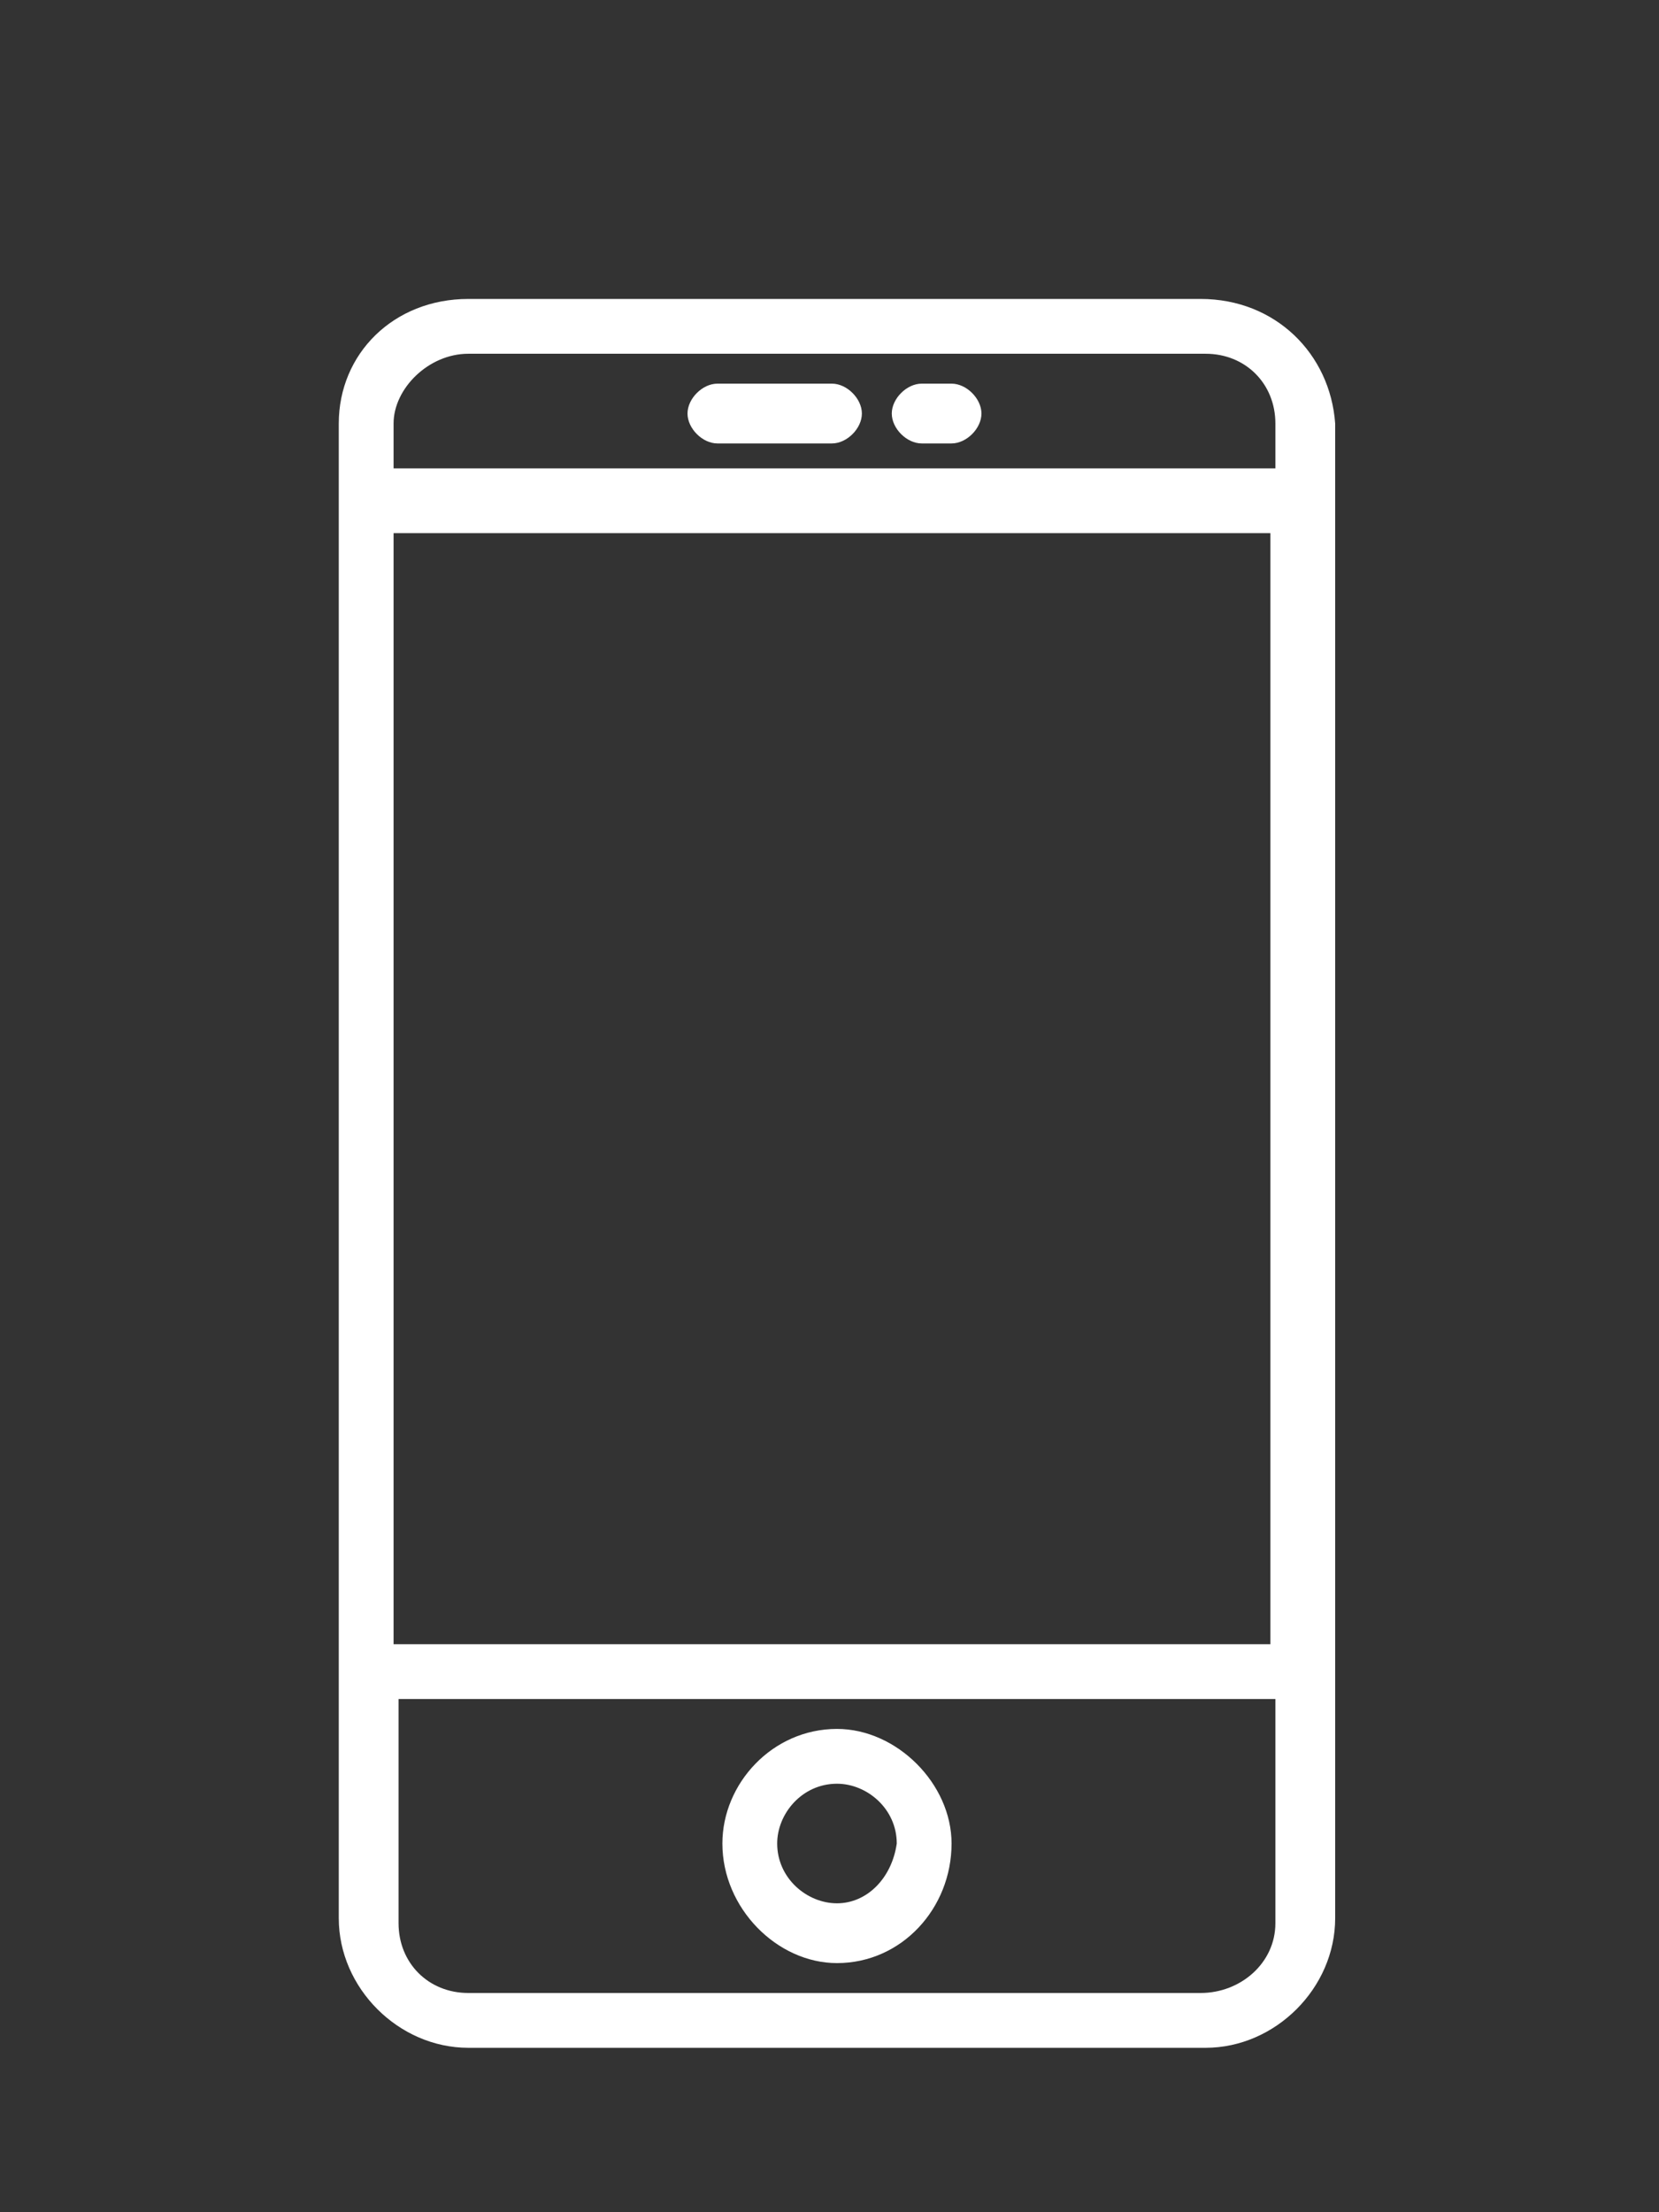 <?xml version="1.0" encoding="utf-8"?>
<!-- Generator: Adobe Illustrator 19.0.0, SVG Export Plug-In . SVG Version: 6.00 Build 0)  -->
<svg version="1.1" id="Layer_1" xmlns="http://www.w3.org/2000/svg" xmlns:xlink="http://www.w3.org/1999/xlink" x="0px" y="0px"
	 width="33.3px" height="44.4px" viewBox="0 0 33.3 44.4" style="enable-background:new 0 0 33.3 44.4;" xml:space="preserve">
<rect x="0" y="0" width="33.3" height="44.4" fill="#333333" stroke="none"/>
<style type="text/css">
	.st0{fill:#FFFFFF;}
</style>
<g id="XMLID_279_">
	<path id="XMLID_316_" class="st0" d="M24.1,6H9.4C7.9,6,6.8,7.1,6.8,8.5v30c0,1.4,1.2,2.6,2.6,2.6h14.8c1.4,0,2.6-1.2,2.6-2.6v-30
		C26.7,7.1,25.6,6,24.1,6L24.1,6z M7.9,10.7h17.6V33H7.9V10.7z M9.4,7.1h14.8c0.8,0,1.4,0.6,1.4,1.4v0.9H7.9V8.5
		C7.9,7.8,8.6,7.1,9.4,7.1L9.4,7.1z M24.1,40H9.4c-0.8,0-1.4-0.6-1.4-1.4v-4.5h17.6v4.5C25.6,39.4,24.9,40,24.1,40L24.1,40z
		 M24.1,40"/>
	<path id="XMLID_310_" class="st0" d="M16.8,34.7c-1.3,0-2.3,1.1-2.3,2.3c0,1.3,1.1,2.4,2.3,2.4c1.3,0,2.3-1.1,2.3-2.4
		C19.1,35.8,18,34.7,16.8,34.7L16.8,34.7z M16.8,38.2c-0.6,0-1.2-0.5-1.2-1.2c0-0.6,0.5-1.2,1.2-1.2c0.6,0,1.2,0.5,1.2,1.2
		C17.9,37.7,17.4,38.2,16.8,38.2L16.8,38.2z M16.8,38.2"/>
	<path id="XMLID_304_" class="st0" d="M14.4,8.9h2.3c0.3,0,0.6-0.3,0.6-0.6c0-0.3-0.3-0.6-0.6-0.6h-2.3c-0.3,0-0.6,0.3-0.6,0.6
		C13.8,8.6,14.1,8.9,14.4,8.9L14.4,8.9z M14.4,8.9"/>
	<g id="XMLID_286_">
		<path id="XMLID_299_" class="st0" d="M18.5,8.9h0.6c0.3,0,0.6-0.3,0.6-0.6c0-0.3-0.3-0.6-0.6-0.6h-0.6c-0.3,0-0.6,0.3-0.6,0.6
			C17.9,8.6,18.2,8.9,18.5,8.9L18.5,8.9z M18.5,8.9"/>
	</g>
</g>
</svg>
